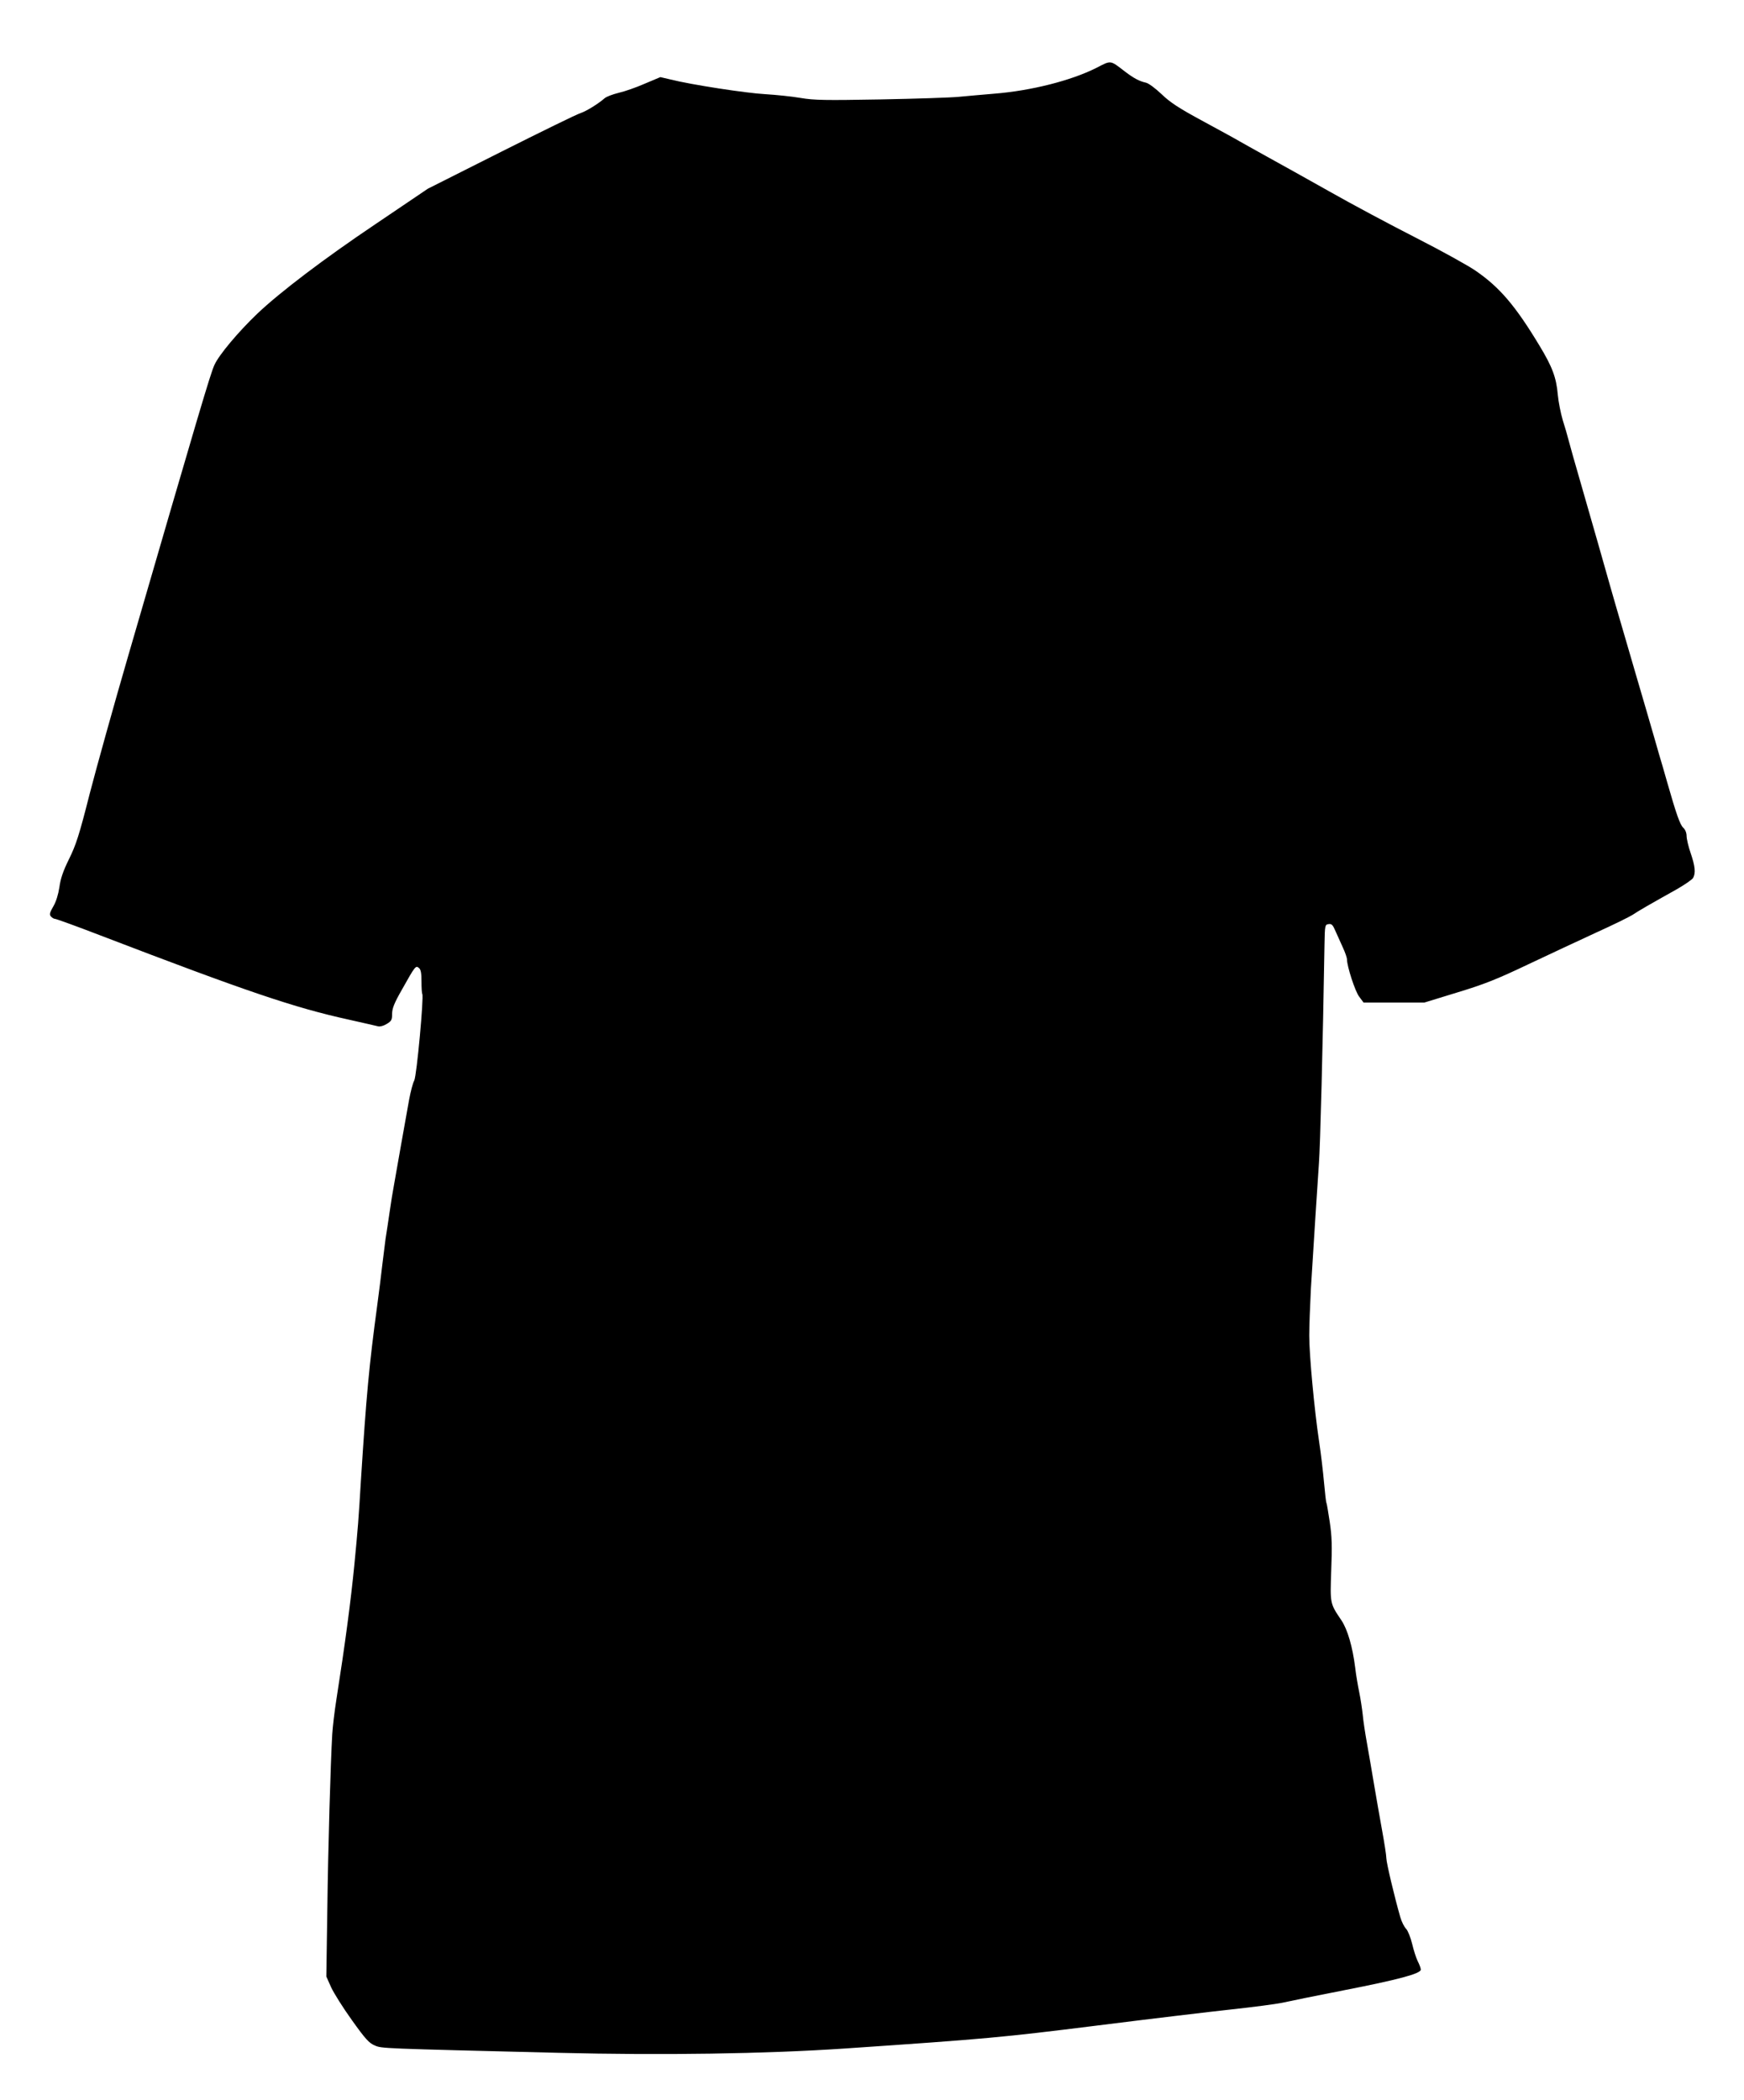 <?xml version="1.0" standalone="no"?>
<!DOCTYPE svg PUBLIC "-//W3C//DTD SVG 20010904//EN"
 "http://www.w3.org/TR/2001/REC-SVG-20010904/DTD/svg10.dtd">
<svg version="1.0" xmlns="http://www.w3.org/2000/svg"
 width="1063pt" height="1280pt" viewBox="0 0 1063 1280"
 preserveAspectRatio="xMidYMid meet">
<g transform="translate(0,1280) scale(0.1,-0.1)"
fill="#000000" stroke="none">
<path d="M6680 12385 c-152 -76 -394 -138 -620 -156 -69 -6 -165 -14 -215 -19
-49 -5 -265 -12 -480 -16 -335 -6 -403 -5 -485 9 -52 9 -149 19 -215 23 -115
6 -454 58 -580 90 l-60 14 -95 -40 c-52 -23 -124 -48 -160 -56 -36 -9 -74 -23
-85 -33 -39 -34 -110 -78 -148 -91 -21 -6 -239 -113 -484 -236 l-445 -224
-321 -217 c-311 -209 -580 -413 -719 -545 -115 -110 -233 -250 -261 -312 -25
-54 -98 -302 -525 -1771 -88 -302 -194 -683 -236 -845 -63 -249 -83 -310 -125
-395 -36 -73 -52 -119 -59 -172 -7 -45 -20 -88 -37 -117 -22 -38 -25 -49 -15
-61 7 -8 18 -15 25 -15 7 0 132 -45 277 -101 892 -342 1181 -440 1513 -513 88
-20 169 -38 180 -41 11 -3 34 3 53 15 28 17 32 25 32 61 0 33 13 66 60 148 80
143 84 148 103 132 12 -9 16 -31 16 -82 0 -38 2 -72 5 -77 10 -17 -34 -497
-49 -527 -9 -16 -22 -68 -31 -115 -8 -47 -31 -173 -50 -280 -19 -107 -39 -220
-44 -250 -6 -30 -17 -100 -25 -155 -8 -55 -19 -129 -25 -165 -5 -37 -14 -109
-20 -160 -6 -52 -19 -160 -30 -240 -51 -377 -67 -554 -100 -1070 -15 -248 -18
-287 -40 -515 -22 -224 -56 -481 -110 -825 -11 -69 -22 -163 -25 -210 -10
-171 -25 -676 -30 -1071 l-6 -405 29 -65 c16 -35 73 -126 127 -201 82 -115
105 -140 139 -154 44 -19 30 -18 1121 -45 639 -16 1258 -6 1740 26 880 60 954
67 1540 140 325 41 696 85 825 99 129 14 267 32 305 40 39 9 207 43 375 76
334 65 470 102 470 126 0 8 -8 31 -19 52 -10 20 -25 68 -34 106 -9 37 -25 78
-36 90 -12 12 -28 44 -36 72 -32 110 -85 331 -85 359 0 17 -12 93 -26 170 -14
77 -36 203 -49 280 -13 77 -32 190 -43 250 -11 61 -23 139 -26 175 -4 36 -13
97 -21 135 -8 39 -20 107 -25 152 -16 128 -47 233 -84 288 -70 104 -69 99 -62
305 6 148 4 207 -9 294 -9 60 -18 113 -20 116 -3 4 -9 61 -15 126 -6 66 -19
178 -30 249 -29 194 -60 526 -60 645 0 58 5 186 10 285 17 273 39 625 49 765
8 102 24 727 34 1335 2 117 3 120 25 123 19 3 26 -5 43 -45 12 -26 32 -71 45
-100 13 -28 24 -60 24 -70 0 -42 50 -197 75 -228 l26 -35 186 0 185 0 202 62
c165 50 242 81 431 171 127 60 313 147 415 194 102 46 201 95 220 107 35 24
114 69 273 158 48 28 92 58 97 68 16 30 12 71 -15 150 -14 40 -25 88 -25 105
0 19 -8 39 -20 50 -20 18 -43 84 -99 280 -17 61 -39 135 -48 165 -8 30 -44
152 -78 270 -35 118 -93 319 -130 445 -37 127 -78 266 -90 310 -34 121 -109
384 -180 630 -35 121 -69 240 -75 265 -6 25 -22 79 -35 120 -12 41 -26 110
-30 154 -9 106 -34 171 -112 300 -146 242 -242 355 -389 456 -43 30 -207 121
-364 201 -157 80 -393 206 -525 281 -132 74 -303 170 -380 212 -77 43 -153 85
-170 95 -16 10 -115 64 -220 121 -152 82 -203 116 -255 166 -37 35 -78 66 -95
70 -41 9 -74 27 -127 67 -94 72 -83 71 -178 22z"/>
</g>
</svg>
